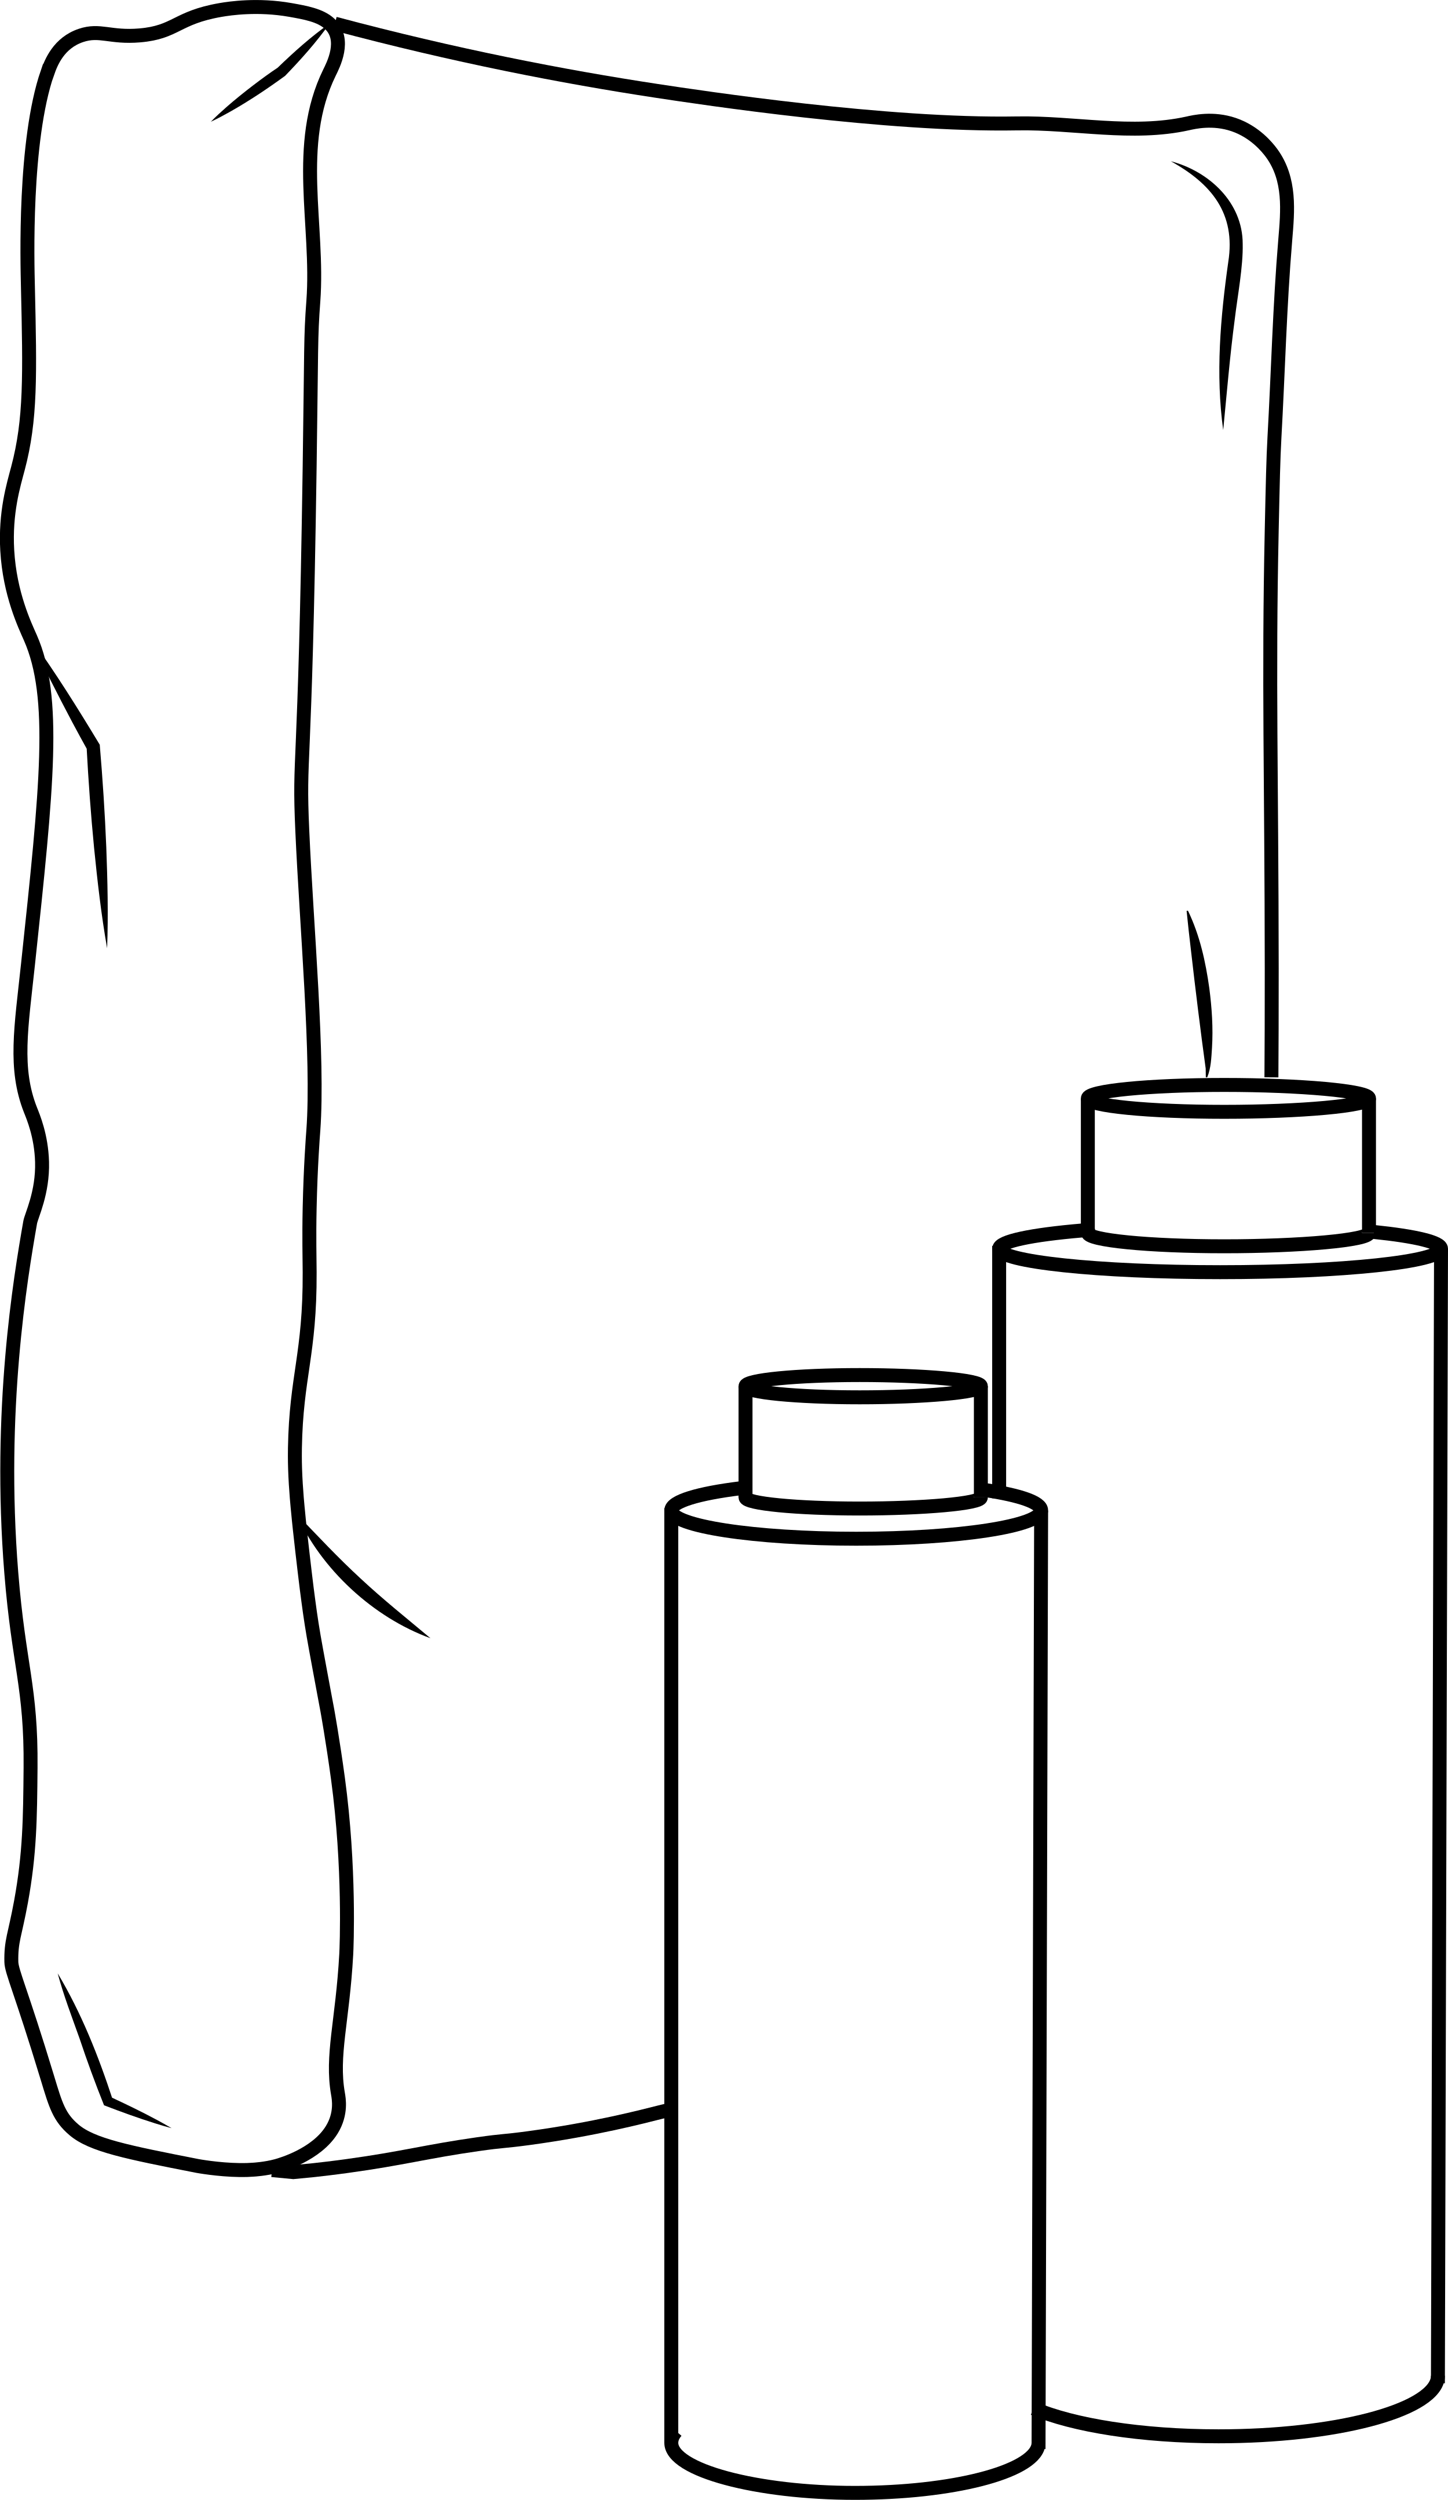 <svg viewBox="0 0 519.24 895.95" xmlns="http://www.w3.org/2000/svg" data-name="Layer 2" id="Layer_2">
  <defs>
    <style>
      .cls-1 {
        fill: none;
        stroke: #000;
        stroke-miterlimit: 10;
        stroke-width: 5px;
      }
    </style>
  </defs>
  <g data-name="Layer 2" id="Layer_2-2">
    <path d="M17.05,26.02c1.28-3.72,4.06-10.67,12.01-13.33,6.78-2.27,10.4.89,21.02,0,13.09-1.1,13.11-6.37,29.03-9.12,3.32-.57,13.31-2.07,25.03,0,5.38.95,10.72,1.9,14.01,4.91,6.2,5.68,1.2,15.08,0,17.54-12.66,25.86-3.77,54.62-5.79,81.93-1,13.41-.68,15.66-1.32,59.24-1.69,115.44-3.93,101.47-2.64,130.52,1.52,34.29,5.85,81.52,3.96,107.38-.16,2.12-1,12.99-1.32,27.77-.24,11.18-.02,17.38,0,23.14.12,29.46-4.83,37.17-5.28,62.95-.07,4.01.05,7.34.05,7.34.24,7.71,1.05,15.26,1.05,15.26h0c.39,4.29.9,8.78,1.54,14.43.63,5.54,1.19,10.14,1.59,13.35.83,6.39,1.43,10.94,2.48,17.04.47,2.72,1.15,6.43,2.11,11.61,1.46,7.95,2.23,11.9,2.83,15.17,0,0,1.94,10.72,3.78,24.29,4.32,31.86,3.11,60.54,2.97,62.99-1.33,24.09-5.37,36.21-2.97,49.94.3,1.73,1.35,7.17-2.23,12.96-5.5,8.9-18.12,12.5-19.81,12.96-3.95,1.08-8.28,1.32-8.29,1.32-1.55.12-3.09.17-4.9.14-7.82-.1-15.17-1.47-15.17-1.47-25.24-4.95-37.82-7.45-44.28-12.96-5.29-4.51-6.5-8.66-9.48-18.51-9.54-31.44-12.89-38.15-12.96-41.66-.16-7.58,1.26-9.51,3.47-21.6,3.15-17.26,3.26-29.81,3.42-47.95.25-29.15-4.21-36.41-6.91-69.87-4.7-58.33,3.27-105.63,6.77-125.63.43-2.48,4.57-10.61,4.26-21.67-.26-9.33-3.17-16.14-4.17-18.66-5.87-14.92-3.29-29.51-.89-52,6.82-63.92,10.23-95.88.89-117.15-1.98-4.51-7.41-15.72-8.31-31.32-.79-13.59,2.26-23.47,3.84-29.44,4.65-17.49,4.29-33.38,3.57-65.15-.19-8.31-1.46-52.18,7-76.7Z" class="cls-1"></path>
    <path d="M238.77,756.49c-.78.19-1.52.37-2.23.55-5.7,1.43-23.23,6.06-46.99,9.27-9.44,1.27-8.58.8-18.23,2.17-18.41,2.61-26.87,5.09-46.75,7.81-5.16.71-9.36,1.19-11.99,1.48l-7.4.72-7.66-.73" class="cls-1"></path>
    <path d="M120.07,8.48c42.87,11.44,81.86,19,115.5,24.1,15.84,2.4,82.41,12.5,129.16,11.65,20.39-.37,41.27,4.42,61.18,0,2.17-.48,8.98-2.13,16.51.44,7.55,2.58,12.06,8.13,13.6,10.24,6.83,9.39,5.73,20.63,4.86,31.08-1.98,23.58-2.56,47.26-3.88,70.89-.41,7.33-.6,15.89-.97,33.02-1.17,53.95-.05,89.12,0,157.32.01,15.78-.04,28.47-.11,38.9" class="cls-1"></path>
    <path d="M106.2,542.44c7.68,7.99,15.05,15.9,23.15,23.34,8.05,7.51,16.51,14.23,25.01,21.36-20.54-7.47-39.24-24.73-48.16-44.7h0Z"></path>
    <path d="M426,326.41c4.27,8.87,6.3,18.19,7.65,27.76.92,7.08,1.4,14.25.96,21.4-.24,3.52-.34,7.22-1.71,10.55,0,0-.5,0-.5,0l-.05-3.14c-1.77-12.83-3.79-29.28-5.28-42.36-.57-4.71-1.08-9.43-1.56-14.16l.5-.06h0Z"></path>
    <path d="M118.15,8.48c-4.73,6.71-10.23,12.81-15.91,18.7-6.33,4.61-12.85,8.97-19.68,12.83-2.27,1.27-4.55,2.52-6.95,3.62,1.83-1.9,3.77-3.64,5.72-5.36,5.44-4.77,13.24-10.71,18.22-13.99,5.86-5.65,11.93-11.11,18.6-15.81h0Z"></path>
    <path d="M10.94,228.65c8.78,12.12,17.1,25.43,24.83,38.26,1.03,12.22,1.85,24.45,2.34,36.7.45,12.08.75,24.15.3,36.25-2.1-11.93-3.46-23.92-4.67-35.95-1.17-12.01-2.04-24.04-2.68-36.09l.31,1.03c-1.82-3.28-3.62-6.58-5.39-9.89-5.1-9.66-10.66-20.36-15.04-30.31h0Z"></path>
    <path d="M419.89,57.8c13.62,3.59,25.73,14.71,25.73,29.58.19,8.15-1.88,18.86-2.83,26.91-1.76,13.26-2.85,26.46-4.16,39.85-2.77-20.03-.99-40.4,1.82-60.28,2.74-17.31-5.99-27.97-20.57-36.05h0Z"></path>
    <path d="M20.68,707.24c8.5,14.2,14.59,29.57,19.73,45.27,0,0-1-1.05-1-1.05,5.63,2.6,11.22,5.3,16.69,8.23,1.83.98,3.64,1.99,5.43,3.05-2.01-.53-4-1.13-5.98-1.75-6.16-1.93-12.22-4.14-18.24-6.45-3.16-7.88-6.08-15.85-8.77-23.91-2.76-7.76-5.72-15.41-7.86-23.4h0Z"></path>
  </g>
  <g data-name="Layer 28" id="Layer_28">
    <path d="M515.46,852.88c-2.63,11.33-36.77,20.29-78.5,20.29-27.86,0-52.33-3.99-66.31-10.02" class="cls-1"></path>
    <path d="M515.62,851.47c0,.47-.05.94-.16,1.41" class="cls-1"></path>
    <line y2="446.53" x2="358.29" y1="536.99" x1="358.29" class="cls-1"></line>
    <line y2="447.56" x2="516.74" y1="854.15" x1="515.62" class="cls-1"></line>
    <path d="M390.09,393.66c0-2.66,21.9-4.82,48.91-4.82s51.91,2.16,51.91,4.82-24.9,4.82-51.91,4.82-48.91-2.16-48.91-4.82Z" class="cls-1"></path>
    <path d="M490.91,441.85c0,2.66-24.9,4.82-51.91,4.82s-48.91-2.16-48.91-4.82c0-.53.87-1.04,2.48-1.52" class="cls-1"></path>
    <line y2="441.85" x2="390.09" y1="393.66" x1="390.09" class="cls-1"></line>
    <line y2="441.85" x2="490.91" y1="393.66" x1="490.91" class="cls-1"></line>
    <path d="M492.69,441.54c14.83,1.53,24.05,3.66,24.05,6.02,0,4.64-35.47,8.39-79.22,8.39s-79.22-3.76-79.22-8.39c0-2.65,11.59-5.01,29.69-6.55" class="cls-1"></path>
    <path d="M372.27,876.67c-2.2,9.37-30.78,16.78-65.71,16.78s-65.84-8.04-65.84-17.95c0-1.42.61-2.81,1.76-4.14" class="cls-1"></path>
    <path d="M372.41,875.5c0,.39-.05.78-.14,1.16" class="cls-1"></path>
    <line y2="540.54" x2="240.72" y1="875.5" x1="240.72" class="cls-1"></line>
    <line y2="541.4" x2="373.34" y1="877.71" x1="372.41" class="cls-1"></line>
    <path d="M267.34,496.81c0-2.2,18.33-3.99,40.94-3.99s43.45,1.79,43.45,3.99-20.84,3.99-43.45,3.99-40.94-1.79-40.94-3.99Z" class="cls-1"></path>
    <path d="M351.73,536.67c0,2.2-20.84,3.99-43.45,3.99s-40.94-1.79-40.94-3.99c0-.44.73-.86,2.08-1.26" class="cls-1"></path>
    <line y2="536.67" x2="267.34" y1="496.81" x1="267.34" class="cls-1"></line>
    <line y2="536.67" x2="351.73" y1="496.81" x1="351.73" class="cls-1"></line>
    <path d="M353.21,534.03c12.41,1.85,20.13,4.43,20.13,7.29,0,5.61-29.69,10.16-66.31,10.16s-66.31-4.55-66.31-10.16c0-3.21,9.7-6.07,24.85-7.93" class="cls-1"></path>
  </g>
</svg>